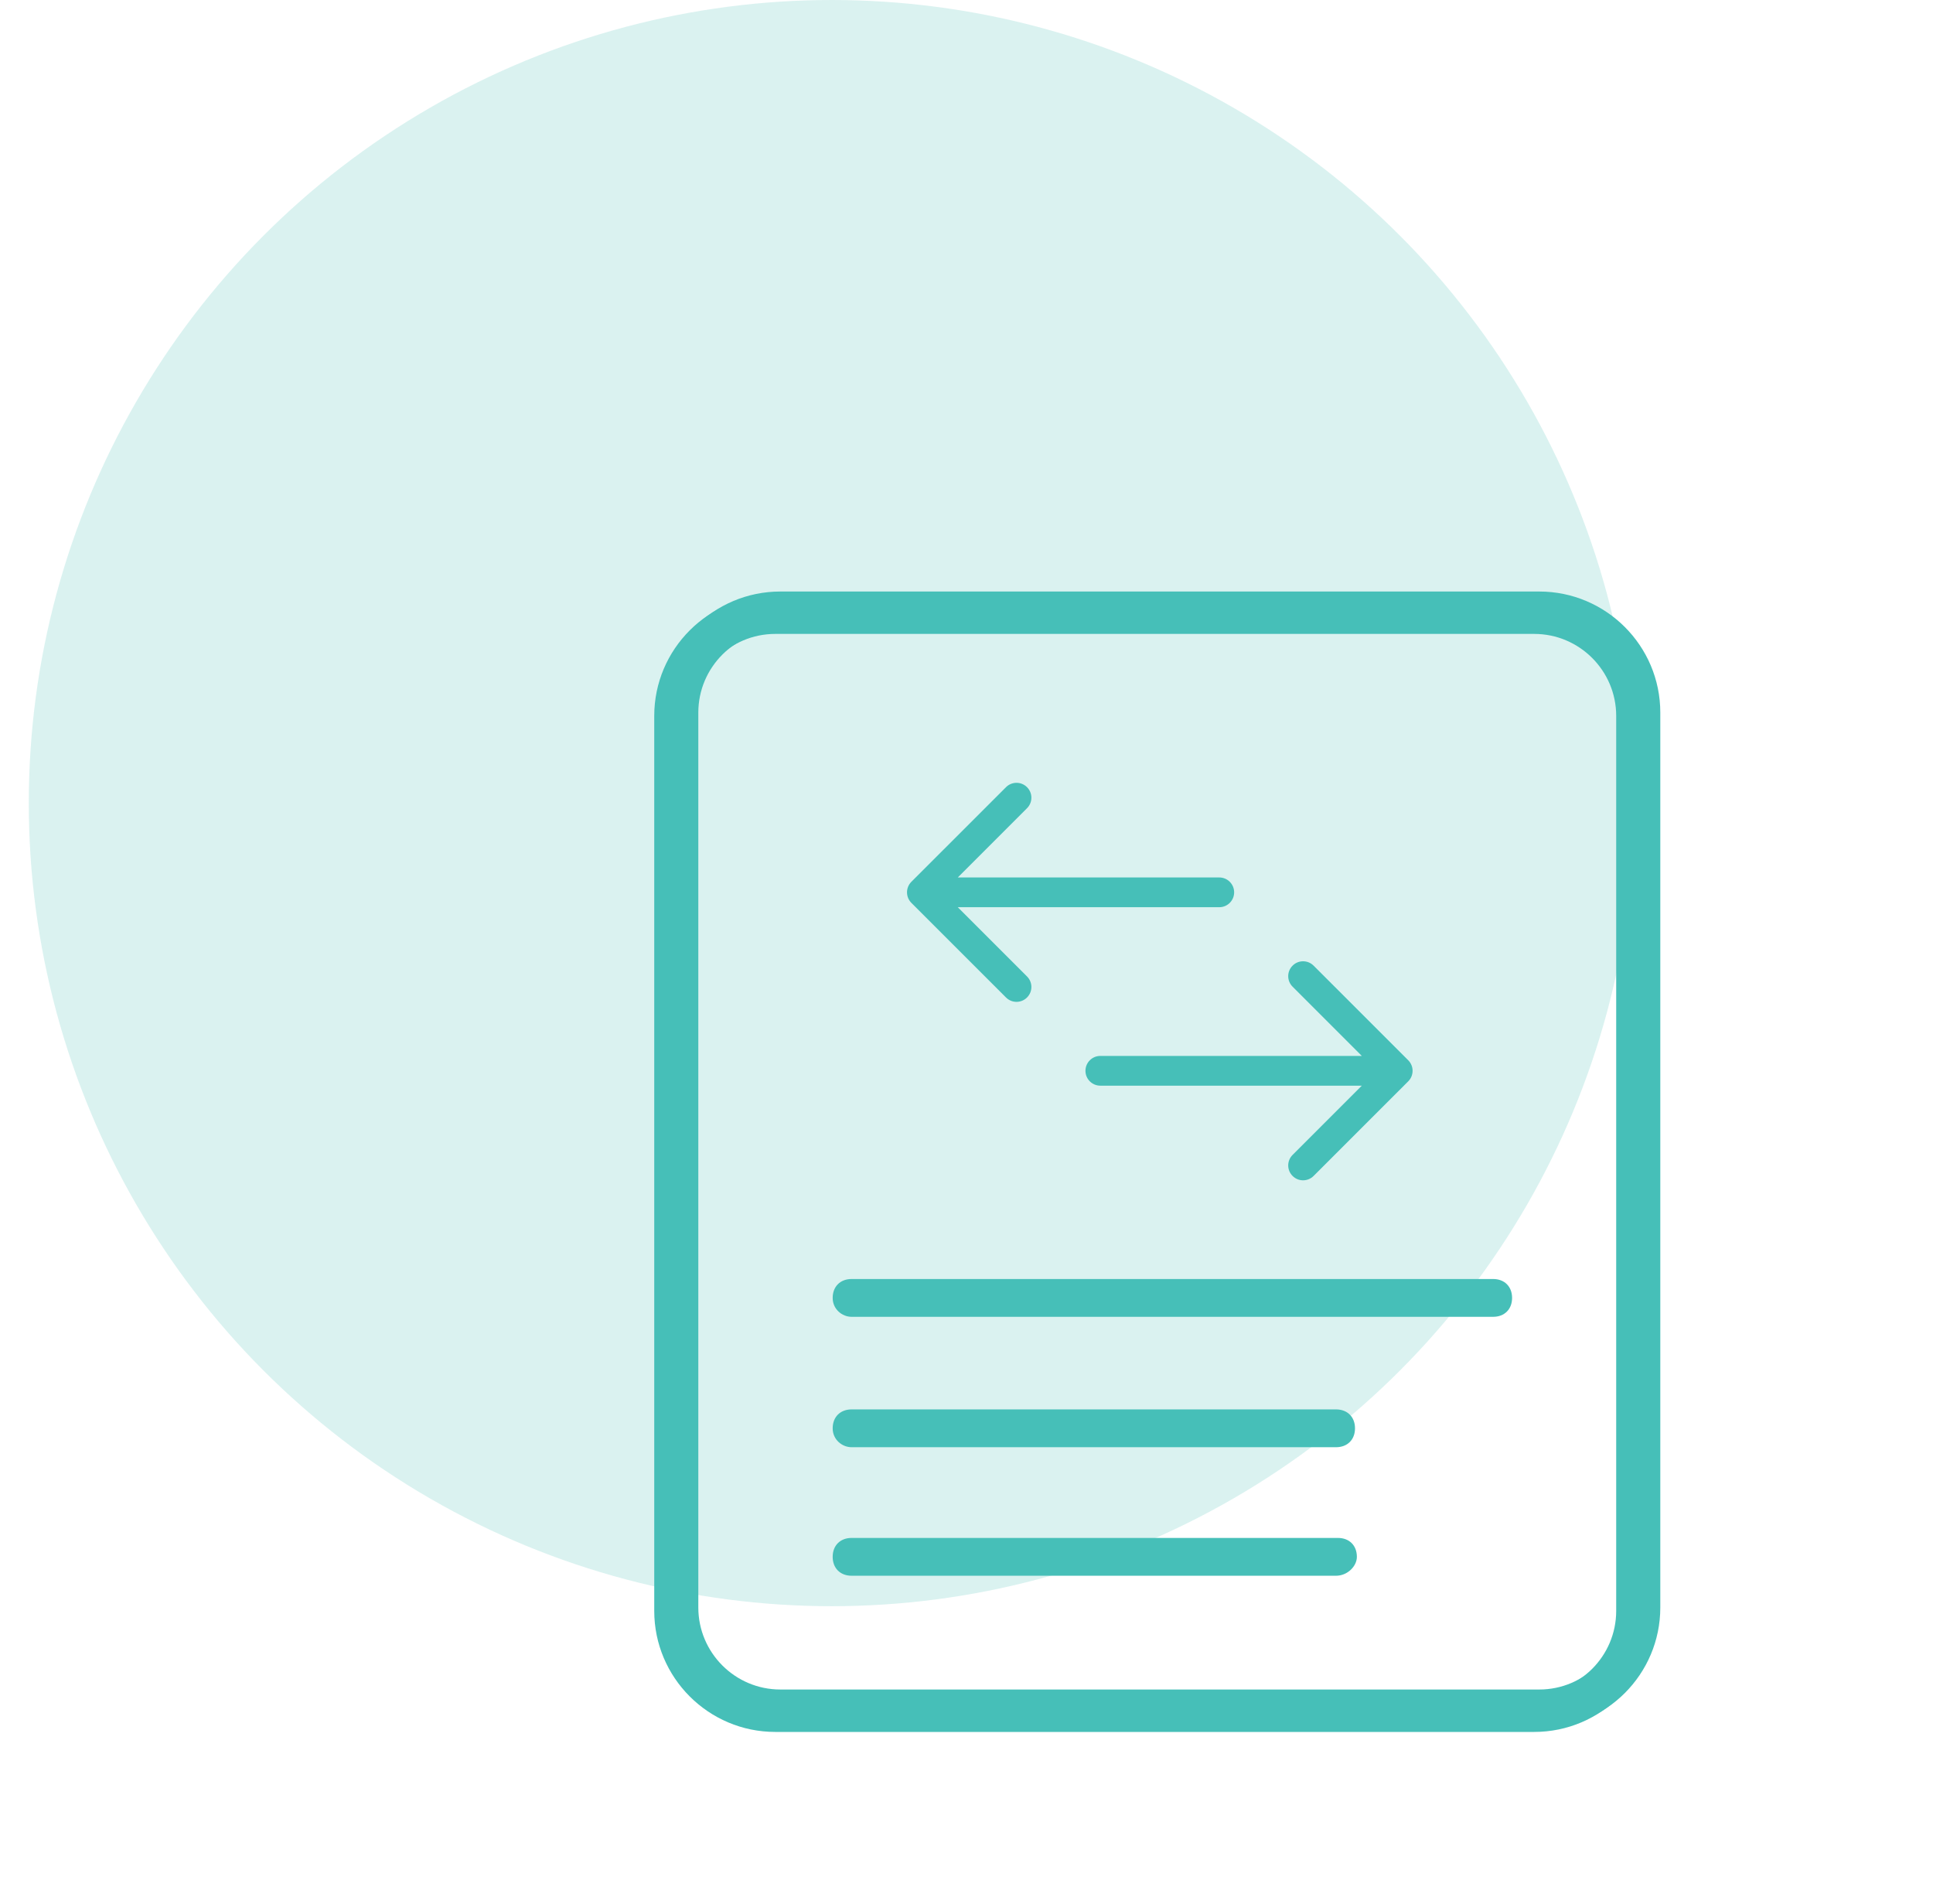 <svg xmlns="http://www.w3.org/2000/svg" width="65" height="64" viewBox="0 0 65 64" fill="none"><circle cx="27.968" cy="27" r="27" fill="#46BFB8" fill-opacity="0.2"></circle><path d="M51.761 19.887H26.239C23.995 19.887 22.17 21.712 22.17 23.956V54.044C22.17 56.288 23.995 58.113 26.239 58.113H51.761C54.005 58.113 55.83 56.288 55.83 54.044V23.956C55.83 21.712 54.005 19.887 51.761 19.887ZM54.517 54.044C54.517 55.564 53.281 56.801 51.761 56.801H26.239C24.719 56.801 23.482 55.564 23.482 54.044V23.956C23.483 22.436 24.719 21.199 26.239 21.199H51.761C53.281 21.199 54.517 22.436 54.517 23.956V54.044Z" fill="#46BFB8"></path><path d="M51.591 20H26.069C23.825 20 22 21.825 22 24.069V54.158C22 56.401 23.825 58.227 26.069 58.227H51.591C53.835 58.227 55.66 56.401 55.66 54.158V24.069C55.66 21.825 53.835 20 51.591 20ZM54.347 54.158C54.347 55.677 53.111 56.914 51.591 56.914H26.069C24.549 56.914 23.312 55.678 23.312 54.158V24.069C23.313 22.549 24.549 21.312 26.069 21.312H51.591C53.111 21.312 54.347 22.549 54.347 24.069V54.158Z" fill="#46BFB8"></path><path d="M41 30.5C41.276 30.5 41.5 30.276 41.5 30C41.5 29.724 41.276 29.5 41 29.5V30.5ZM30.646 29.646C30.451 29.842 30.451 30.158 30.646 30.354L33.828 33.535C34.024 33.731 34.34 33.731 34.535 33.535C34.731 33.34 34.731 33.024 34.535 32.828L31.707 30L34.535 27.172C34.731 26.976 34.731 26.66 34.535 26.465C34.34 26.269 34.024 26.269 33.828 26.465L30.646 29.646ZM41 29.5H31V30.5H41V29.5Z" fill="#46BFB8"></path><path d="M47.354 36.354C47.549 36.158 47.549 35.842 47.354 35.646L44.172 32.465C43.976 32.269 43.66 32.269 43.465 32.465C43.269 32.66 43.269 32.976 43.465 33.172L46.293 36L43.465 38.828C43.269 39.024 43.269 39.34 43.465 39.535C43.66 39.731 43.976 39.731 44.172 39.535L47.354 36.354ZM37 35.5C36.724 35.5 36.5 35.724 36.5 36C36.5 36.276 36.724 36.5 37 36.5L37 35.5ZM47 35.5L37 35.5L37 36.5L47 36.5L47 35.5Z" fill="#46BFB8"></path><path d="M28.636 44.271H50.209C50.591 44.271 50.846 44.017 50.846 43.635C50.846 43.254 50.591 43 50.209 43H28.636C28.255 43 28 43.254 28 43.635C28 44.017 28.318 44.271 28.636 44.271Z" fill="#46BFB8"></path><path d="M28.636 48.655H44.927C45.309 48.655 45.564 48.401 45.564 48.02C45.564 47.638 45.309 47.384 44.927 47.384H28.636C28.255 47.384 28 47.638 28 48.02C28 48.401 28.318 48.655 28.636 48.655Z" fill="#46BFB8"></path><path d="M45.627 52.34C45.627 51.959 45.373 51.705 44.991 51.705H28.636C28.255 51.705 28 51.959 28 52.34C28 52.722 28.255 52.976 28.636 52.976H44.927C45.309 52.976 45.627 52.658 45.627 52.34Z" fill="#46BFB8"></path></svg>